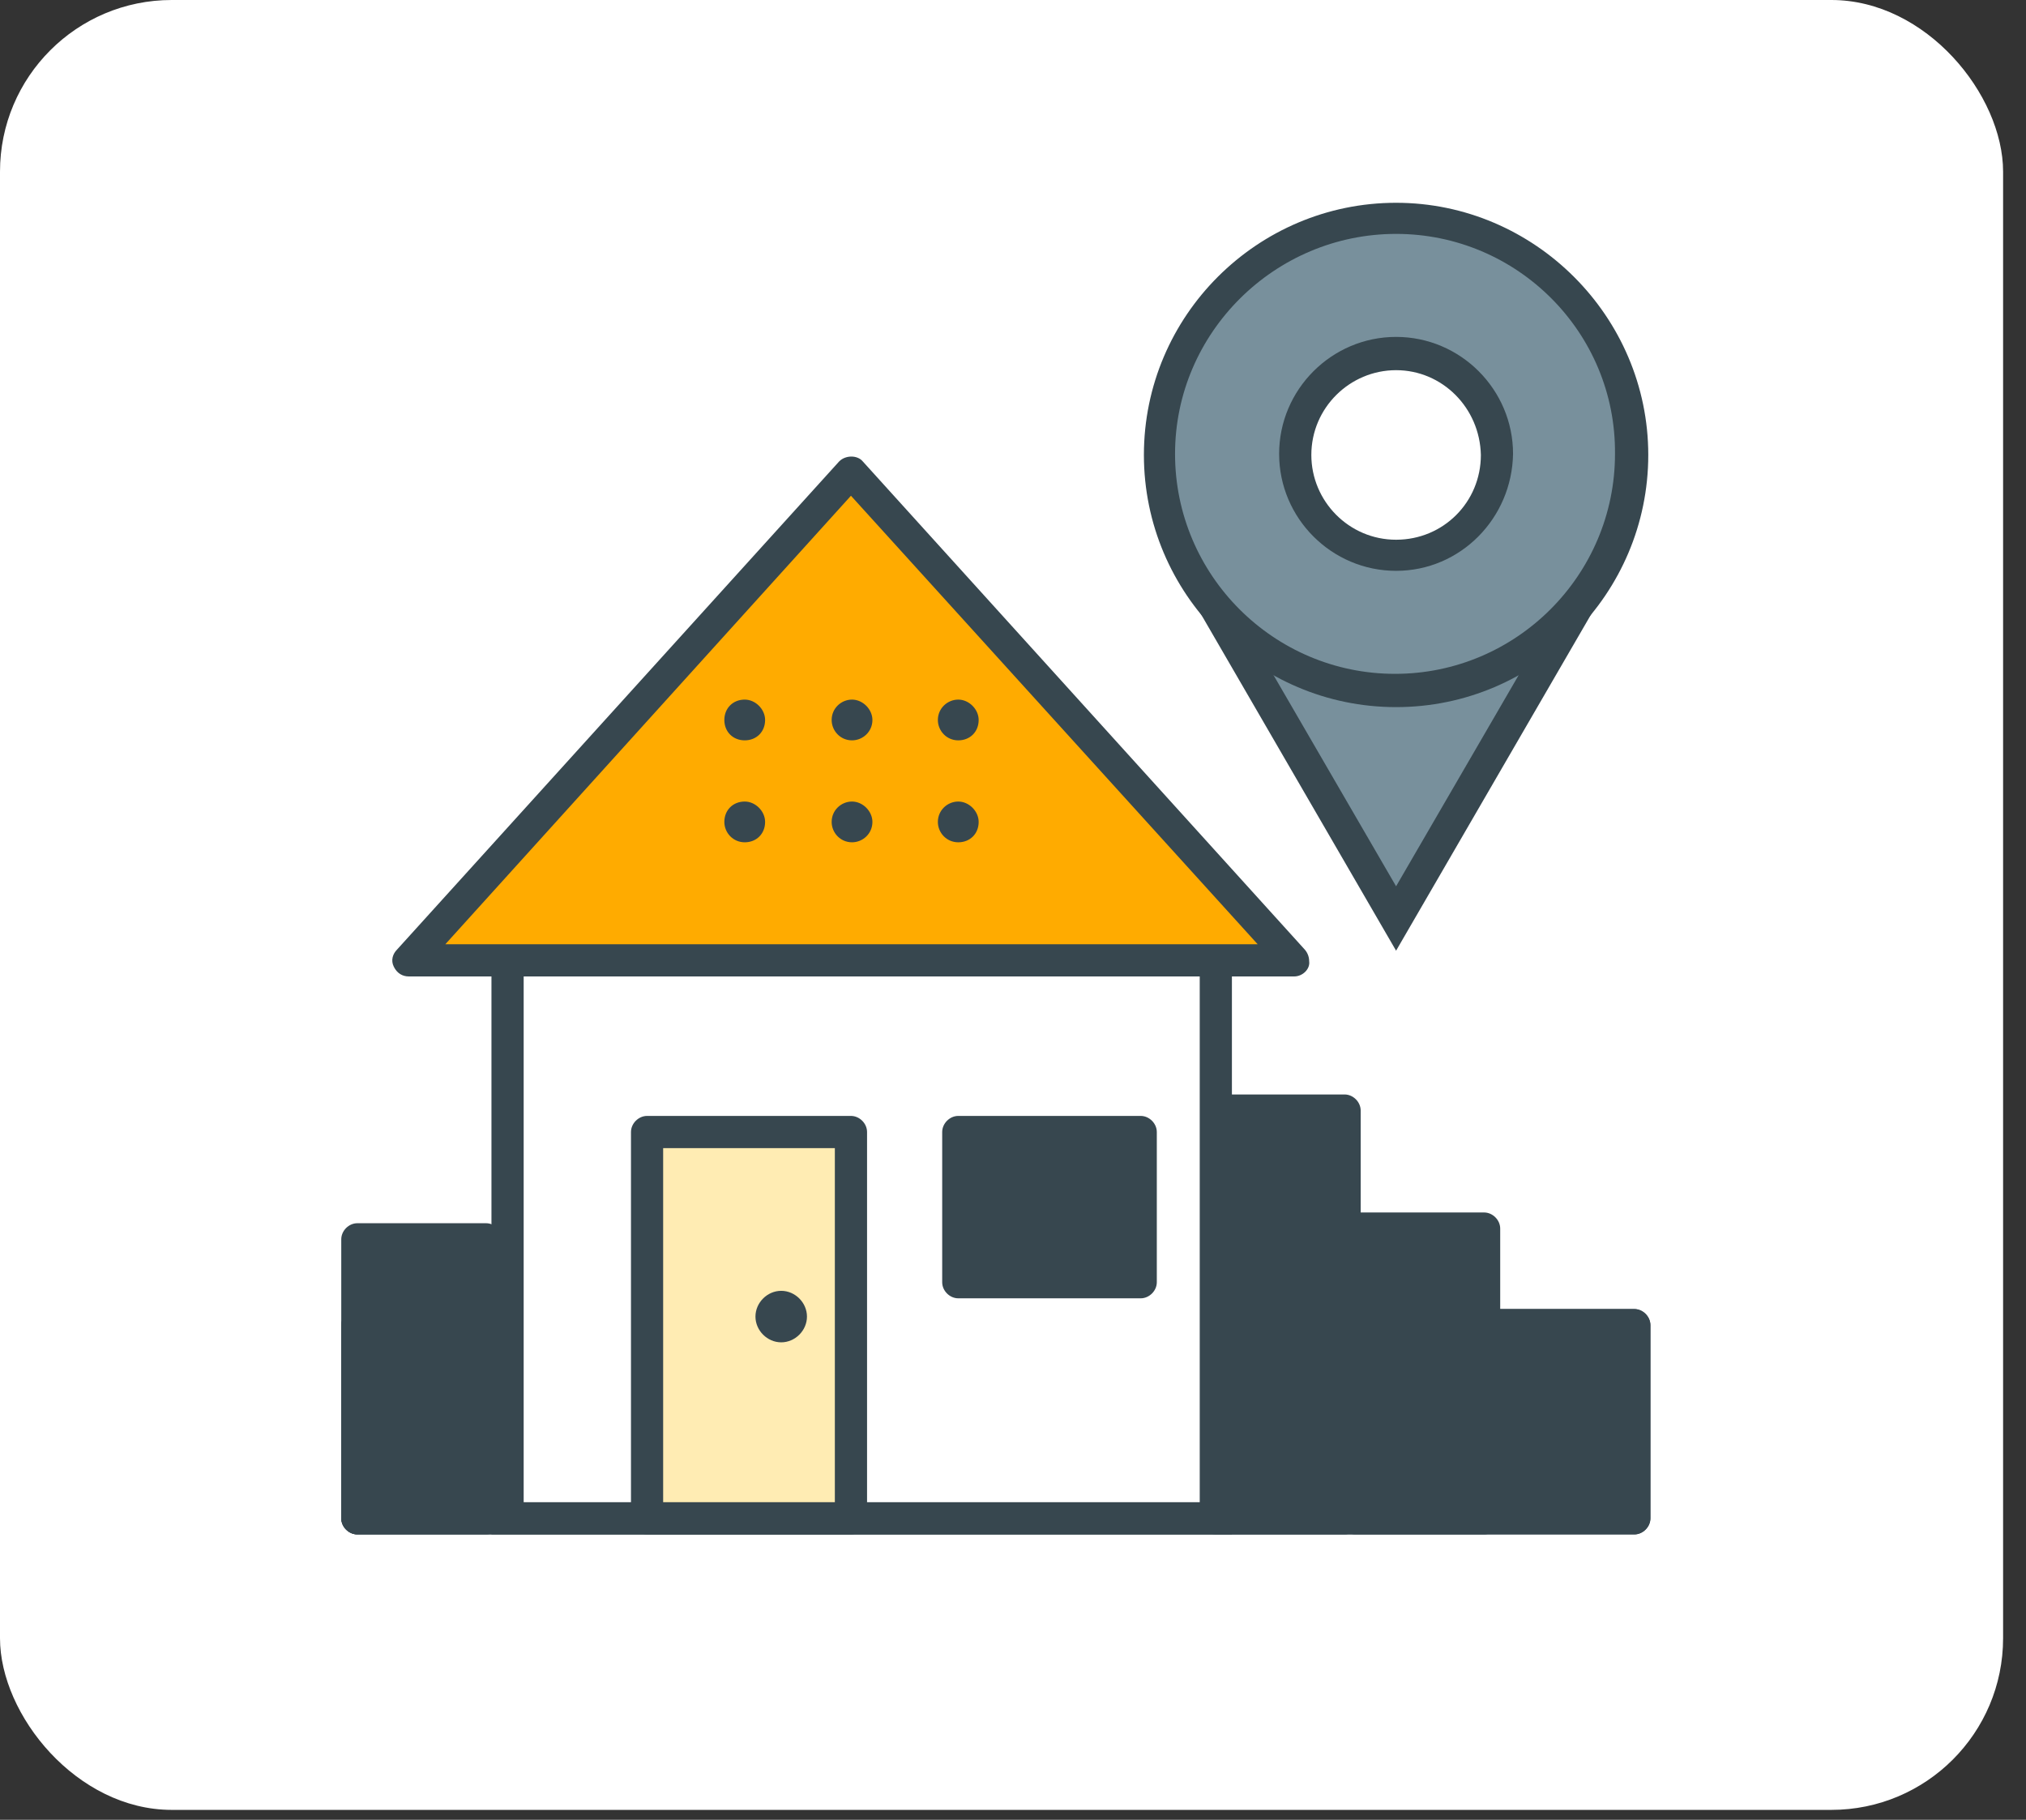 <svg width="59" height="53" viewBox="0 0 59 53" fill="none" xmlns="http://www.w3.org/2000/svg">
<rect x="0" y="0" width="59" height="53" fill="#333333" stroke="none"/>
<rect width="58.333" height="52.711" rx="5" fill="white"/>
<g clip-path="url(#clip0_6002_29)">
<path d="M10.406 38.594H47.594V44.219H10.406V38.594Z" fill="#37474F"/>
<path d="M47.594 44.688H10.406C10.156 44.688 9.938 44.469 9.938 44.219V38.594C9.938 38.344 10.156 38.125 10.406 38.125H47.594C47.844 38.125 48.062 38.344 48.062 38.594V44.219C48.062 44.469 47.844 44.688 47.594 44.688ZM10.875 43.75H47.125V39.062H10.875V43.75Z" fill="#37474F"/>
<path d="M10.406 38.594H47.594V44.219H10.406V38.594Z" fill="#37474F"/>
<path d="M47.594 44.688H10.406C10.156 44.688 9.938 44.469 9.938 44.219V38.594C9.938 38.344 10.156 38.125 10.406 38.125H47.594C47.844 38.125 48.062 38.344 48.062 38.594V44.219C48.062 44.469 47.844 44.688 47.594 44.688ZM10.875 43.75H47.125V39.062H10.875V43.75Z" fill="#37474F"/>
<path d="M10.406 36.094H14.156V44.219H10.406V36.094Z" fill="#37474F"/>
<path d="M14.156 44.688H10.406C10.156 44.688 9.938 44.469 9.938 44.219V36.094C9.938 35.844 10.156 35.625 10.406 35.625H14.156C14.406 35.625 14.625 35.844 14.625 36.094V44.219C14.625 44.469 14.406 44.688 14.156 44.688ZM10.875 43.75H13.688V36.562H10.875V43.75Z" fill="#37474F"/>
<path d="M35.406 32.344H39.156V44.219H35.406V32.344Z" fill="#37474F"/>
<path d="M39.156 44.688H35.406C35.156 44.688 34.938 44.469 34.938 44.219V32.344C34.938 32.094 35.156 31.875 35.406 31.875H39.156C39.406 31.875 39.625 32.094 39.625 32.344V44.219C39.625 44.469 39.406 44.688 39.156 44.688ZM35.875 43.75H38.688V32.812H35.875V43.75Z" fill="#37474F"/>
<path d="M39.469 35.781H43.219V44.219H39.469V35.781Z" fill="#37474F"/>
<path d="M43.219 44.688H39.469C39.219 44.688 39 44.469 39 44.219V35.781C39 35.531 39.219 35.312 39.469 35.312H43.219C43.469 35.312 43.688 35.531 43.688 35.781V44.219C43.688 44.469 43.469 44.688 43.219 44.688ZM39.938 43.75H42.75V36.25H39.938V43.75Z" fill="#37474F"/>
<path d="M14.781 26.094H35.406V44.219H14.781V26.094Z" fill="white"/>
<path d="M35.875 44.688H14.312V25.625H35.875V44.688ZM15.25 43.75H34.938V26.562H15.25V43.75Z" fill="#37474F"/>
<path d="M18.844 32.969H24.781V44.219H18.844V32.969Z" fill="#FFECB3"/>
<path d="M24.781 44.688H18.844C18.594 44.688 18.375 44.469 18.375 44.219V32.969C18.375 32.719 18.594 32.5 18.844 32.5H24.781C25.031 32.5 25.25 32.719 25.25 32.969V44.219C25.25 44.469 25.031 44.688 24.781 44.688ZM19.312 43.75H24.312V33.438H19.312V43.75Z" fill="#37474F"/>
<path d="M27.906 32.969H33.219V37.344H27.906V32.969Z" fill="#37474F"/>
<path d="M33.219 37.812H27.906C27.656 37.812 27.438 37.594 27.438 37.344V32.969C27.438 32.719 27.656 32.5 27.906 32.5H33.219C33.469 32.5 33.688 32.719 33.688 32.969V37.344C33.688 37.594 33.469 37.812 33.219 37.812ZM28.375 36.875H32.75V33.438H28.375V36.875Z" fill="#37474F"/>
<path d="M11.906 27.969L24.781 13.75L37.688 27.969H11.906Z" fill="#FFAB00"/>
<path d="M37.688 28.438H11.906C11.719 28.438 11.562 28.344 11.469 28.156C11.375 27.969 11.438 27.781 11.562 27.656L24.438 13.438C24.625 13.25 24.969 13.25 25.125 13.438L37.969 27.625C38.062 27.719 38.125 27.844 38.125 28C38.156 28.219 37.938 28.438 37.688 28.438ZM12.969 27.5H36.625L24.781 14.438L12.969 27.5Z" fill="#37474F"/>
<path d="M22.125 23.938C22.125 24.188 21.938 24.375 21.688 24.375C21.438 24.375 21.25 24.188 21.25 23.938C21.25 23.688 21.438 23.5 21.688 23.5C21.938 23.5 22.125 23.688 22.125 23.938Z" fill="#37474F"/>
<path d="M21.688 24.531C21.344 24.531 21.094 24.25 21.094 23.938C21.094 23.594 21.344 23.344 21.688 23.344C22 23.344 22.281 23.625 22.281 23.938C22.281 24.281 22.031 24.531 21.688 24.531ZM21.688 23.656C21.531 23.656 21.406 23.781 21.406 23.938C21.406 24.094 21.531 24.219 21.688 24.219C21.844 24.219 21.969 24.094 21.969 23.938C21.969 23.781 21.844 23.656 21.688 23.656Z" fill="#37474F"/>
<path d="M25.25 23.938C25.25 24.188 25.062 24.375 24.812 24.375C24.562 24.375 24.375 24.188 24.375 23.938C24.375 23.688 24.562 23.5 24.812 23.5C25.031 23.5 25.25 23.688 25.25 23.938Z" fill="#37474F"/>
<path d="M24.812 24.531C24.469 24.531 24.219 24.25 24.219 23.938C24.219 23.594 24.5 23.344 24.812 23.344C25.125 23.344 25.406 23.625 25.406 23.938C25.406 24.281 25.125 24.531 24.812 24.531ZM24.812 23.656C24.656 23.656 24.531 23.781 24.531 23.938C24.531 24.094 24.656 24.219 24.812 24.219C24.969 24.219 25.094 24.094 25.094 23.938C25.094 23.781 24.969 23.656 24.812 23.656Z" fill="#37474F"/>
<path d="M28.344 23.938C28.344 24.188 28.156 24.375 27.906 24.375C27.656 24.375 27.469 24.188 27.469 23.938C27.469 23.688 27.656 23.5 27.906 23.5C28.156 23.5 28.344 23.688 28.344 23.938Z" fill="#37474F"/>
<path d="M27.906 24.531C27.562 24.531 27.312 24.25 27.312 23.938C27.312 23.594 27.594 23.344 27.906 23.344C28.219 23.344 28.5 23.625 28.5 23.938C28.5 24.281 28.25 24.531 27.906 24.531ZM27.906 23.656C27.75 23.656 27.625 23.781 27.625 23.938C27.625 24.094 27.75 24.219 27.906 24.219C28.062 24.219 28.188 24.094 28.188 23.938C28.188 23.781 28.062 23.656 27.906 23.656Z" fill="#37474F"/>
<path d="M22.125 20.969C22.125 21.219 21.938 21.406 21.688 21.406C21.438 21.406 21.25 21.219 21.25 20.969C21.25 20.719 21.438 20.531 21.688 20.531C21.938 20.531 22.125 20.719 22.125 20.969Z" fill="#37474F"/>
<path d="M21.688 21.562C21.344 21.562 21.094 21.312 21.094 20.969C21.094 20.625 21.344 20.375 21.688 20.375C22 20.375 22.281 20.656 22.281 20.969C22.281 21.312 22.031 21.562 21.688 21.562ZM21.688 20.688C21.531 20.688 21.406 20.812 21.406 20.969C21.406 21.125 21.531 21.25 21.688 21.25C21.844 21.25 21.969 21.125 21.969 20.969C21.969 20.812 21.844 20.688 21.688 20.688Z" fill="#37474F"/>
<path d="M25.25 20.969C25.25 21.219 25.062 21.406 24.812 21.406C24.562 21.406 24.375 21.219 24.375 20.969C24.375 20.719 24.562 20.531 24.812 20.531C25.031 20.531 25.25 20.719 25.25 20.969Z" fill="#37474F"/>
<path d="M24.812 21.562C24.469 21.562 24.219 21.281 24.219 20.969C24.219 20.625 24.5 20.375 24.812 20.375C25.125 20.375 25.406 20.656 25.406 20.969C25.406 21.312 25.125 21.562 24.812 21.562ZM24.812 20.688C24.656 20.688 24.531 20.812 24.531 20.969C24.531 21.125 24.656 21.25 24.812 21.25C24.969 21.25 25.094 21.125 25.094 20.969C25.094 20.812 24.969 20.688 24.812 20.688Z" fill="#37474F"/>
<path d="M28.344 20.969C28.344 21.219 28.156 21.406 27.906 21.406C27.656 21.406 27.469 21.219 27.469 20.969C27.469 20.719 27.656 20.531 27.906 20.531C28.156 20.531 28.344 20.719 28.344 20.969Z" fill="#37474F"/>
<path d="M27.906 21.562C27.562 21.562 27.312 21.281 27.312 20.969C27.312 20.625 27.594 20.375 27.906 20.375C28.219 20.375 28.5 20.656 28.5 20.969C28.5 21.312 28.25 21.562 27.906 21.562ZM27.906 20.688C27.75 20.688 27.625 20.812 27.625 20.969C27.625 21.125 27.75 21.25 27.906 21.25C28.062 21.25 28.188 21.125 28.188 20.969C28.188 20.812 28.062 20.688 27.906 20.688Z" fill="#37474F"/>
<path d="M23.5 38.344C23.5 38.75 23.156 39.094 22.75 39.094C22.344 39.094 22 38.75 22 38.344C22 37.938 22.344 37.594 22.75 37.594C23.156 37.594 23.5 37.938 23.5 38.344Z" fill="#37474F"/>
<path d="M46.656 16.406L40.656 26.75L34.656 16.406H46.656Z" fill="#78909C"/>
<path d="M40.656 27.688L33.844 15.938H47.469L40.656 27.688ZM35.469 16.875L40.656 25.812L45.844 16.875H35.469Z" fill="#37474F"/>
<path d="M47.531 13.219C47.531 17.031 44.438 20.094 40.656 20.094C36.844 20.094 33.781 17 33.781 13.219C33.781 9.406 36.875 6.344 40.656 6.344C44.438 6.344 47.531 9.438 47.531 13.219Z" fill="#78909C"/>
<path d="M40.656 20.594C36.594 20.594 33.312 17.281 33.312 13.25C33.312 9.188 36.625 5.906 40.656 5.906C44.688 5.906 48 9.219 48 13.25C48 17.281 44.719 20.594 40.656 20.594ZM40.656 6.812C37.125 6.812 34.219 9.688 34.219 13.219C34.219 16.75 37.094 19.625 40.625 19.625C44.156 19.625 47.031 16.75 47.031 13.219C47.062 9.688 44.188 6.812 40.656 6.812Z" fill="#37474F"/>
<path d="M43.562 13.219C43.562 14.844 42.25 16.156 40.625 16.156C39 16.156 37.688 14.844 37.688 13.219C37.688 11.594 39 10.281 40.625 10.281C42.25 10.281 43.562 11.625 43.562 13.219Z" fill="white"/>
<path d="M40.656 16.625C38.781 16.625 37.25 15.094 37.25 13.219C37.25 11.344 38.781 9.812 40.656 9.812C42.531 9.812 44.062 11.344 44.062 13.219C44.031 15.094 42.531 16.625 40.656 16.625ZM40.656 10.781C39.312 10.781 38.188 11.875 38.188 13.25C38.188 14.594 39.281 15.719 40.656 15.719C42.031 15.719 43.125 14.625 43.125 13.25C43.094 11.875 42 10.781 40.656 10.781Z" fill="#37474F"/>
</g>
<defs>
<clipPath id="clip0_6002_29">
<rect width="40" height="40" fill="white" transform="translate(9 5)"/>
</clipPath>
</defs>
</svg>
